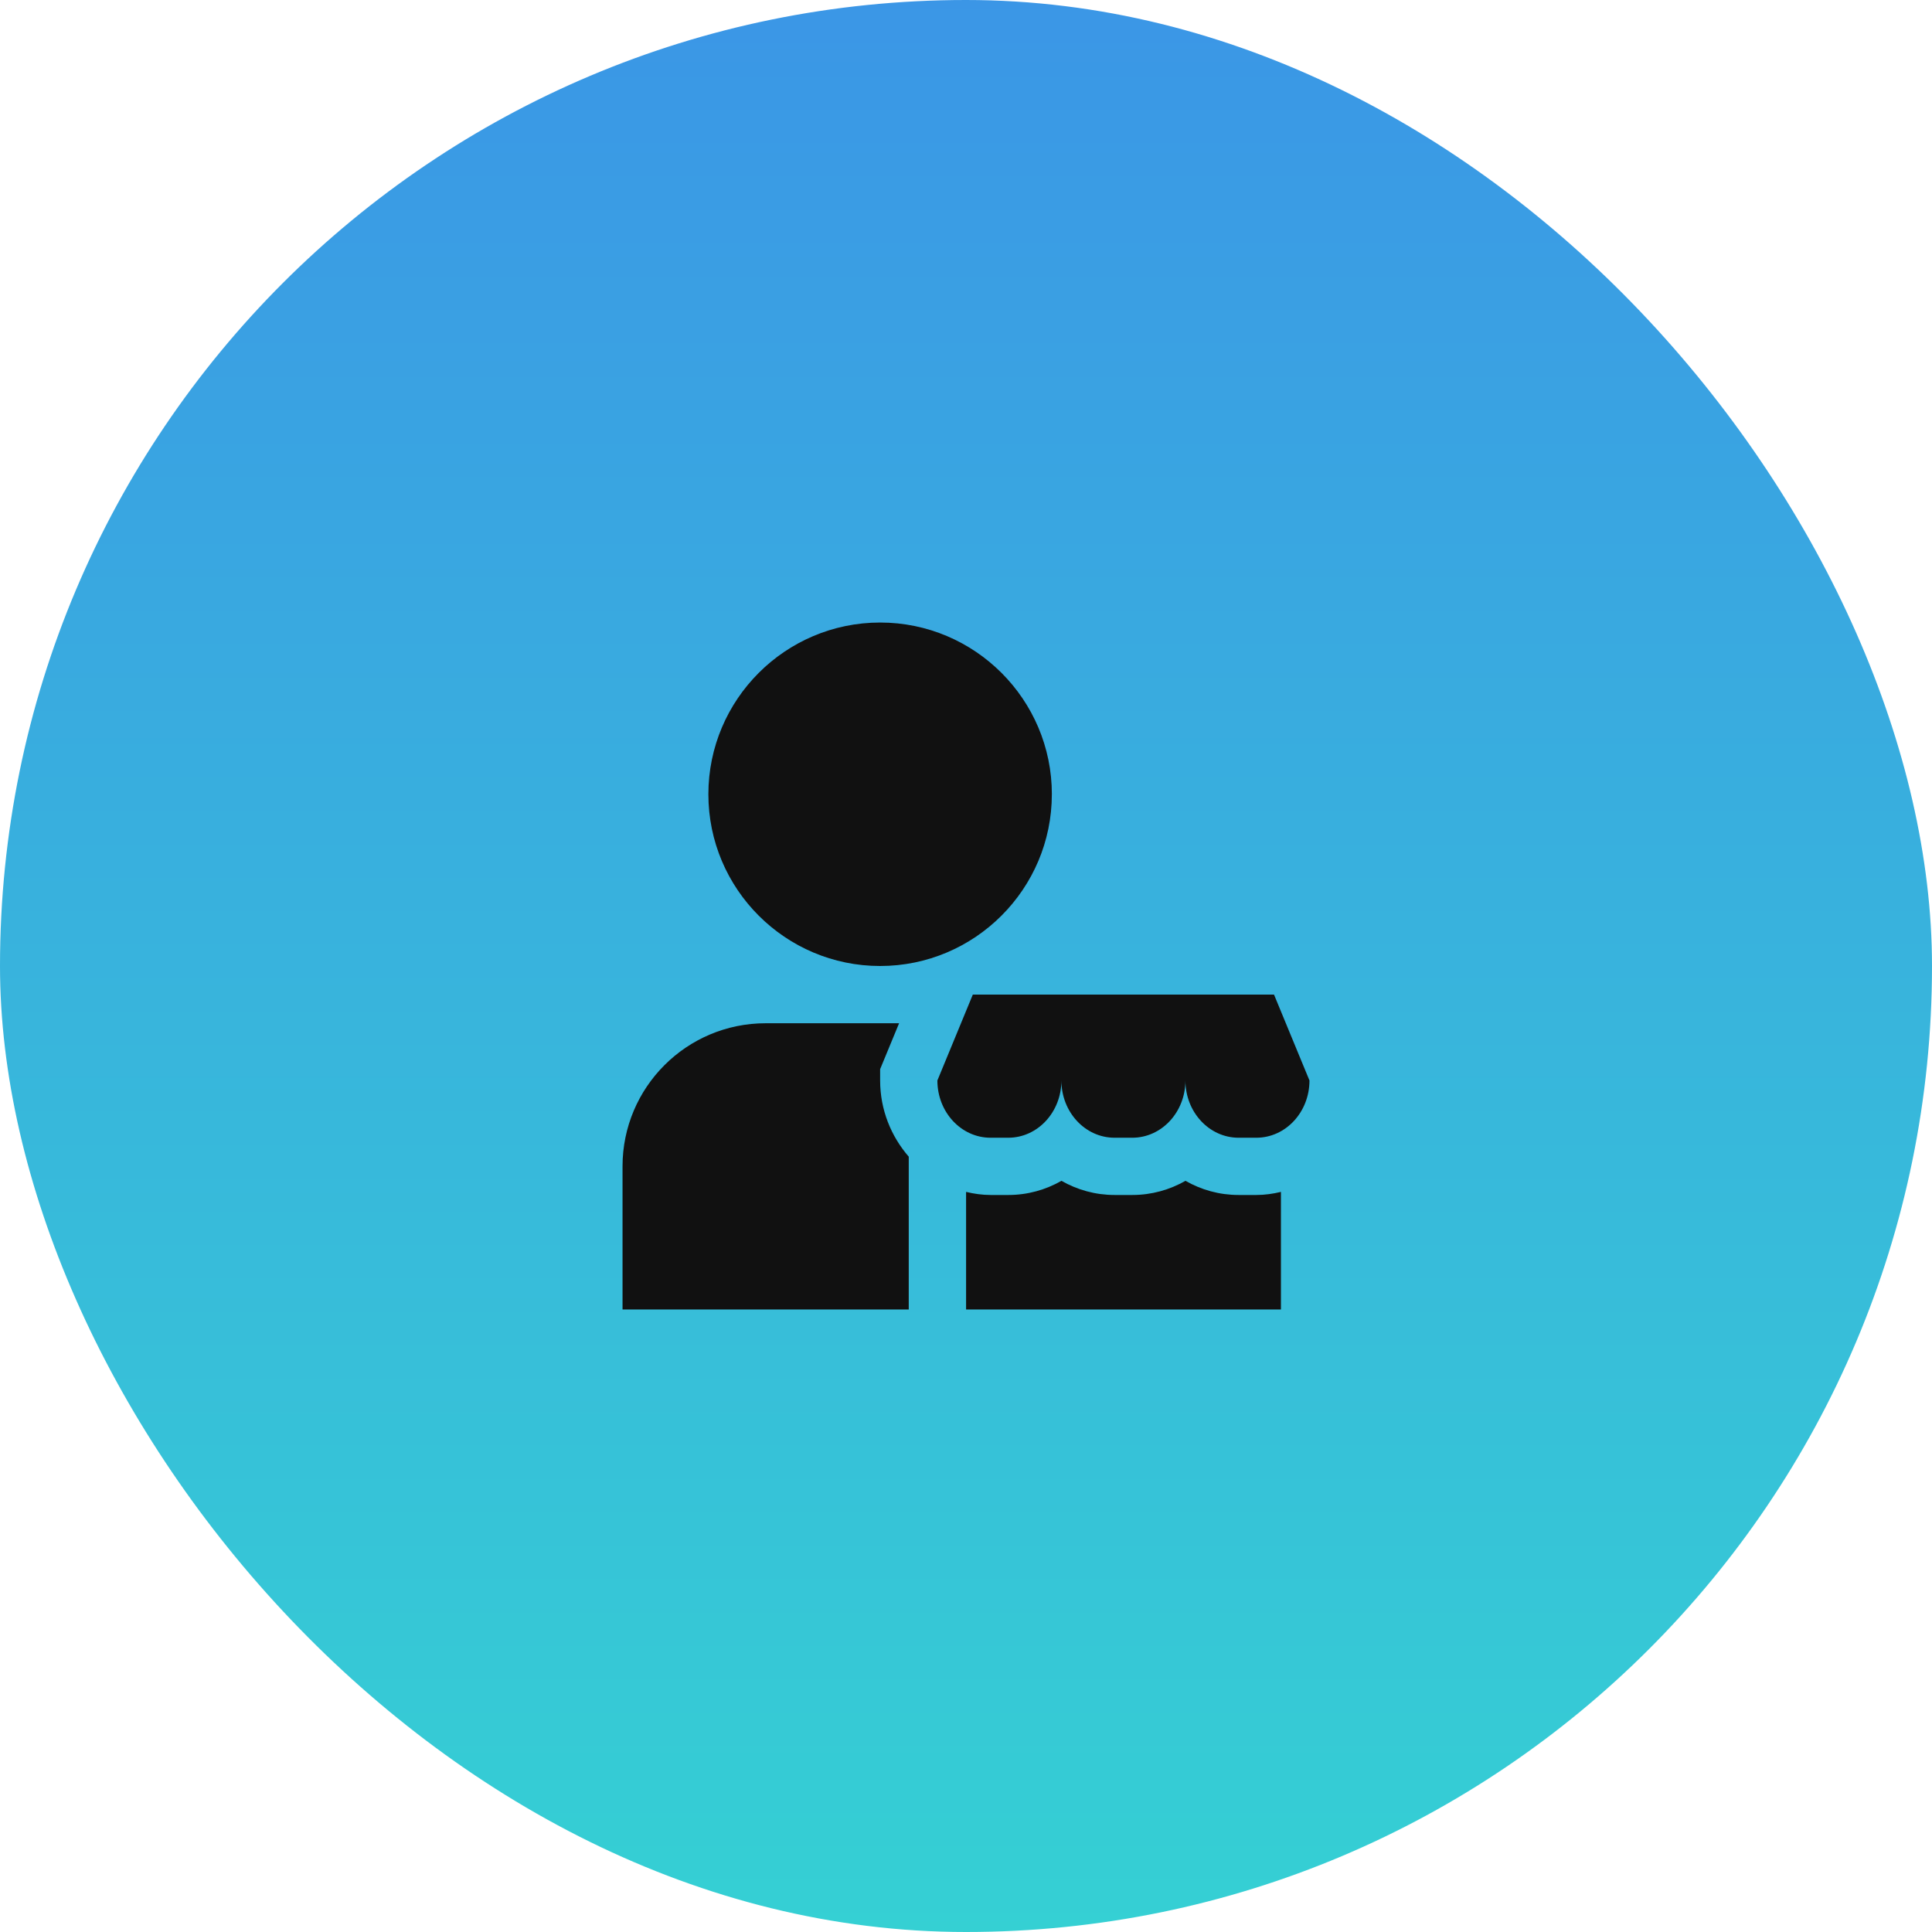 <svg width="90" height="90" viewBox="0 0 90 90" fill="none" xmlns="http://www.w3.org/2000/svg">
<rect width="90" height="90" rx="45" fill="url(#paint0_linear_6016_659)"/>
<path d="M55.221 49.889V50.333C55.221 51.807 54.113 53 52.745 53H51.92C50.552 53 49.444 51.807 49.444 50.333C49.444 51.807 48.336 53 46.968 53H46.143C44.775 53 43.667 51.807 43.667 50.333L45.317 46.333H59.349L61 50.333C61 51.807 59.892 53 58.524 53H57.699C56.331 53 55.221 51.807 55.221 50.333M49 37C49 32.588 45.412 29 41 29C36.588 29 32.999 32.588 32.999 37C32.999 41.412 36.587 45 40.999 45C45.411 45 48.999 41.412 48.999 37H49ZM57.699 55.667C56.801 55.667 55.957 55.427 55.224 55.007C54.488 55.427 53.644 55.667 52.748 55.667H51.923C51.025 55.667 50.181 55.427 49.447 55.007C48.712 55.427 47.868 55.667 46.972 55.667H46.147C45.752 55.667 45.372 55.611 45.004 55.523V61H59.671V55.523C59.301 55.611 58.921 55.667 58.528 55.667H57.699ZM41 50.333V49.805L41.883 47.667H35.667C31.985 47.667 29 50.652 29 54.333V61H42.333V53.883C41.513 52.937 41 51.701 41 50.333Z" fill="#111111"/>
<defs>
<linearGradient id="paint0_linear_6016_659" x1="37" y1="-5" x2="37" y2="121" gradientUnits="userSpaceOnUse">
<stop stop-color="#3B93E7"/>
<stop offset="1" stop-color="#33E4CD"/>
</linearGradient>
</defs>
</svg>
